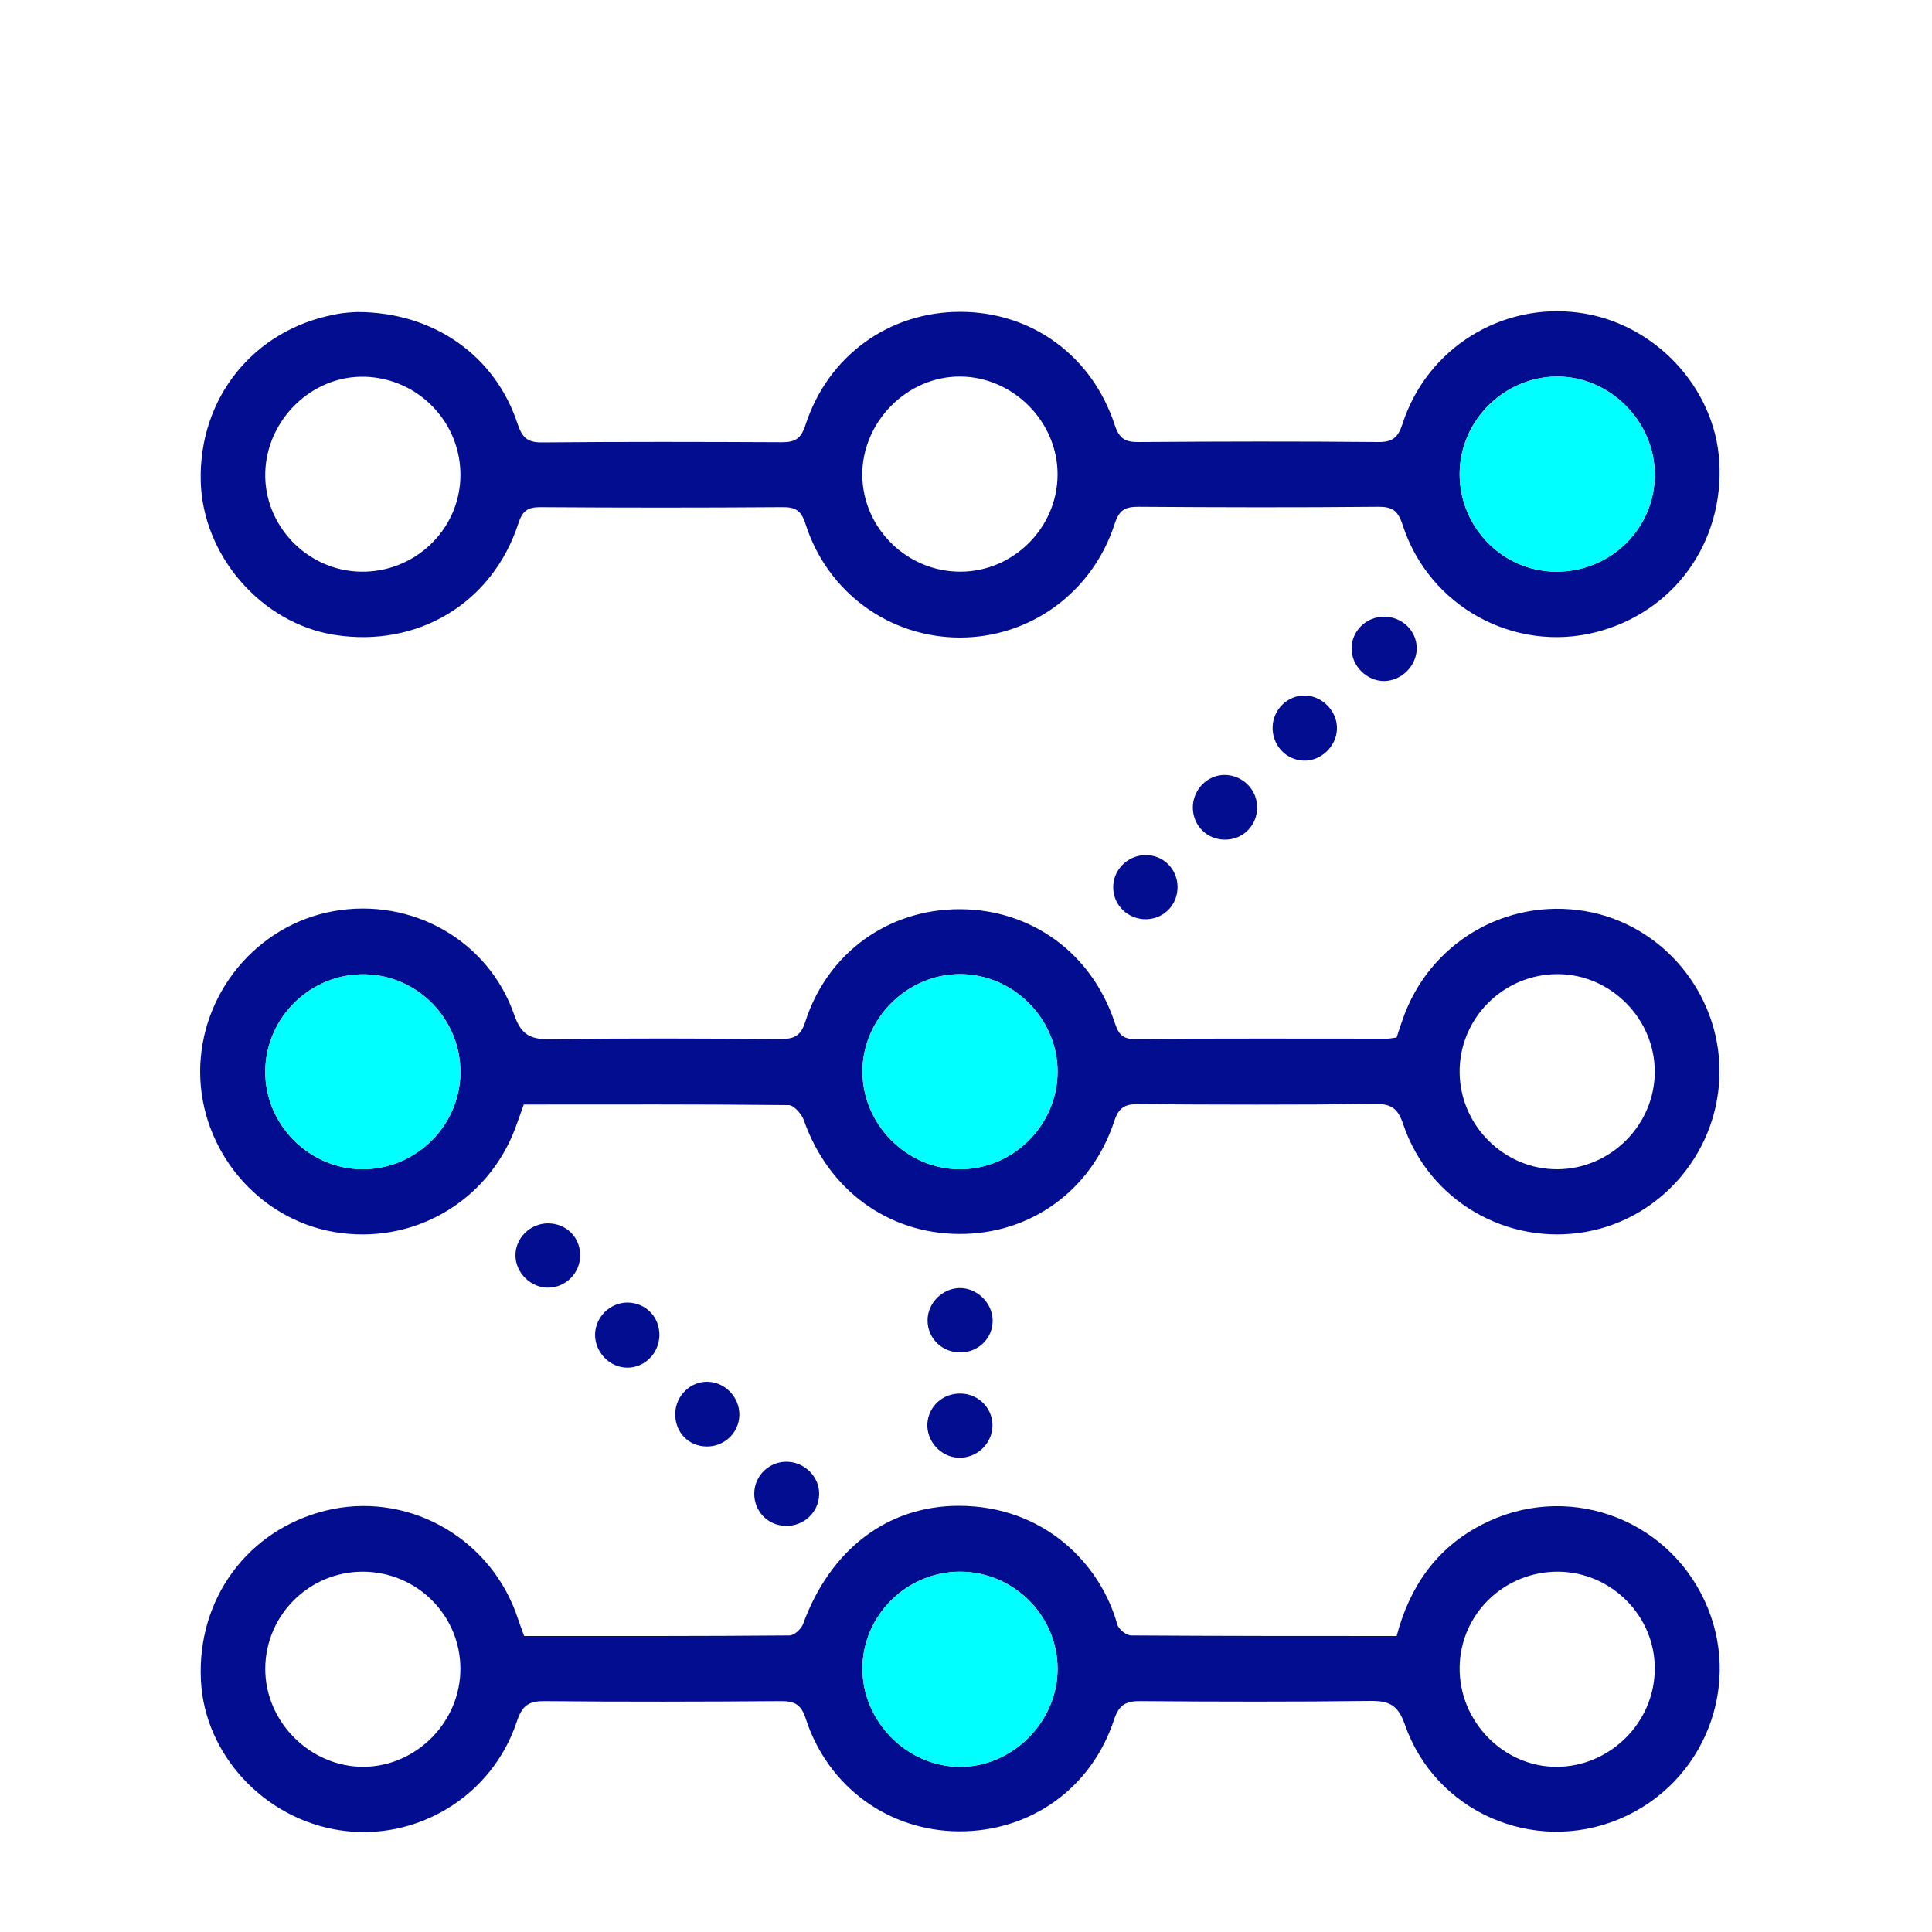 <?xml version="1.0" encoding="UTF-8"?>
<!-- Generator: Adobe Illustrator 26.5.2, SVG Export Plug-In . SVG Version: 6.00 Build 0)  -->
<svg xmlns="http://www.w3.org/2000/svg" xmlns:xlink="http://www.w3.org/1999/xlink" version="1.1" id="Layer_1" x="0px" y="0px" viewBox="0 0 100 100" style="enable-background:new 0 0 100 100;" xml:space="preserve">
<style type="text/css">
	.st0{fill:#030D90;}
	.st1{fill:#00FFFF;}
</style>
<path class="st0" d="M72.29,53.7c0.1-0.31,0.2-0.62,0.31-0.93c1.36-3.95,5.33-6.31,9.45-5.61c3.97,0.67,6.95,4.22,6.95,8.28  c0.01,4.07-2.93,7.61-6.91,8.32c-4.09,0.73-8.13-1.61-9.46-5.57c-0.27-0.8-0.6-1.06-1.44-1.05c-4.1,0.05-8.2,0.04-12.3,0.01  c-0.69,0-0.99,0.19-1.22,0.89c-1.18,3.59-4.34,5.85-8.03,5.83c-3.69-0.02-6.77-2.29-8.03-5.88c-0.11-0.32-0.51-0.78-0.78-0.79  c-4.57-0.05-9.14-0.03-13.72-0.03c-0.16,0.45-0.29,0.82-0.43,1.2c-1.43,3.84-5.32,6.09-9.37,5.4c-3.96-0.67-6.94-4.23-6.95-8.29  c0-4.07,2.94-7.61,6.91-8.32c4.03-0.72,8.01,1.5,9.35,5.38c0.37,1.06,0.87,1.26,1.87,1.25c3.95-0.06,7.9-0.04,11.86-0.01  c0.69,0,1.08-0.1,1.33-0.89c1.15-3.59,4.33-5.85,8.03-5.83c3.66,0.02,6.76,2.25,7.96,5.79c0.19,0.56,0.33,0.94,1.07,0.93  c4.35-0.04,8.71-0.02,13.06-0.02C71.96,53.76,72.1,53.72,72.29,53.7z M49.7,50.42c-2.74,0-5.04,2.28-5.06,5.01  c-0.02,2.74,2.26,5.06,4.99,5.09c2.79,0.03,5.12-2.28,5.11-5.07C54.73,52.71,52.44,50.43,49.7,50.42z M23.83,55.57  c0.05-2.77-2.17-5.08-4.92-5.14c-2.8-0.06-5.15,2.2-5.18,5c-0.03,2.74,2.23,5.06,4.99,5.09C21.47,60.55,23.78,58.32,23.83,55.57z   M80.62,60.52c2.76-0.02,5.03-2.3,5.03-5.05c0-2.75-2.29-5.05-5.03-5.05c-2.81,0-5.1,2.29-5.07,5.1  C75.58,58.27,77.87,60.54,80.62,60.52z"></path>
<path class="st0" d="M27.13,84.68c4.6,0,9.17,0.01,13.74-0.03c0.24,0,0.61-0.34,0.7-0.6c1.4-3.83,4.35-6.12,8.08-6.11  c4.39,0.01,7.31,3,8.18,6.14c0.07,0.25,0.47,0.57,0.72,0.57c4.57,0.03,9.14,0.03,13.74,0.03c0.68-2.58,2.07-4.56,4.42-5.77  c4.27-2.21,9.47-0.44,11.51,3.92c2.03,4.33,0.02,9.48-4.42,11.33c-4.43,1.84-9.51-0.37-11.09-4.91c-0.35-1-0.81-1.22-1.78-1.21  c-3.95,0.05-7.9,0.04-11.85,0.01c-0.74-0.01-1.14,0.13-1.41,0.94c-1.17,3.58-4.34,5.82-8.04,5.8c-3.63-0.02-6.77-2.29-7.92-5.82  c-0.24-0.75-0.58-0.93-1.31-0.92c-4.06,0.03-8.12,0.04-12.18,0c-0.81-0.01-1.18,0.19-1.46,1.03c-1.28,3.9-5.21,6.27-9.2,5.65  c-3.9-0.6-6.98-3.93-7.16-7.76c-0.21-4.21,2.42-7.78,6.45-8.78c4.09-1.01,8.32,1.24,9.83,5.23C26.82,83.82,26.96,84.23,27.13,84.68z   M49.69,81.35c-2.76,0-5.04,2.26-5.05,5c-0.01,2.73,2.27,5.06,4.99,5.1c2.75,0.04,5.12-2.32,5.11-5.09  C54.73,83.61,52.45,81.35,49.69,81.35z M23.83,86.36c-0.01-2.77-2.26-5-5.04-5.01c-2.77-0.01-5.04,2.23-5.06,5  c-0.02,2.77,2.33,5.12,5.11,5.1C21.57,91.42,23.84,89.11,23.83,86.36z M80.66,81.35c-2.79-0.02-5.07,2.18-5.11,4.94  c-0.04,2.8,2.26,5.17,5.03,5.16c2.75-0.01,5.04-2.28,5.07-5.03C85.69,83.67,83.42,81.37,80.66,81.35z"></path>
<path class="st0" d="M18.52,16.15c3.95,0.01,7.12,2.28,8.27,5.79c0.24,0.72,0.52,0.97,1.28,0.96c4.13-0.04,8.27-0.03,12.4-0.01  c0.7,0,0.99-0.19,1.22-0.89c1.16-3.58,4.32-5.86,8.01-5.86c3.69,0,6.82,2.26,8,5.86c0.23,0.7,0.54,0.89,1.23,0.88  c4.13-0.03,8.27-0.04,12.4,0c0.77,0.01,1.04-0.25,1.27-0.96c1.27-3.9,5.13-6.29,9.16-5.73c3.87,0.53,7,3.86,7.23,7.7  c0.25,4.19-2.35,7.8-6.38,8.83c-4.23,1.08-8.64-1.32-10.01-5.55c-0.24-0.74-0.53-0.95-1.28-0.94c-4.13,0.04-8.27,0.03-12.4,0  c-0.68,0-0.99,0.16-1.22,0.87C56.55,30.67,53.32,33,49.69,33c-3.64,0-6.87-2.33-8-5.89c-0.23-0.72-0.55-0.87-1.22-0.86  c-4.17,0.03-8.34,0.03-12.51,0c-0.66,0-0.92,0.2-1.13,0.84c-1.34,4.13-5.21,6.45-9.52,5.77c-3.78-0.6-6.83-4.1-6.92-7.97  c-0.1-4.28,2.72-7.81,6.93-8.61C17.81,16.17,18.32,16.16,18.52,16.15z M18.65,29.59c2.78,0.06,5.1-2.12,5.18-4.87  c0.08-2.81-2.15-5.15-4.96-5.22c-2.71-0.07-5.06,2.2-5.14,4.95C13.65,27.19,15.89,29.53,18.65,29.59z M49.72,29.59  c2.75-0.01,5.02-2.29,5.02-5.04c0-2.73-2.3-5.04-5.03-5.06c-2.76-0.02-5.1,2.35-5.08,5.12C44.67,27.36,46.96,29.6,49.72,29.59z   M80.53,29.59c2.84,0.02,5.14-2.25,5.12-5.05c-0.01-2.74-2.33-5.05-5.05-5.05c-2.75,0.01-5.04,2.28-5.05,5.03  C75.54,27.29,77.78,29.58,80.53,29.59z"></path>
<path class="st0" d="M34.13,69.13c-0.02,0.93-0.78,1.68-1.69,1.66c-0.9-0.02-1.65-0.81-1.64-1.72c0.02-0.92,0.79-1.66,1.7-1.65  C33.44,67.44,34.15,68.18,34.13,69.13z"></path>
<path class="st0" d="M51.38,68.33c0.02,0.92-0.73,1.67-1.67,1.67c-0.94,0.01-1.69-0.72-1.7-1.64c-0.01-0.9,0.76-1.68,1.66-1.69  C50.57,66.66,51.36,67.43,51.38,68.33z"></path>
<path class="st0" d="M49.6,75.45c-0.91-0.04-1.64-0.85-1.6-1.75c0.05-0.92,0.82-1.61,1.77-1.57c0.93,0.04,1.65,0.82,1.6,1.74  C51.31,74.78,50.52,75.49,49.6,75.45z"></path>
<path class="st0" d="M30.03,64.96c0.01,0.92-0.74,1.68-1.65,1.69c-0.9,0.01-1.69-0.76-1.7-1.66c-0.01-0.9,0.75-1.66,1.67-1.67  C29.3,63.32,30.02,64.02,30.03,64.96z"></path>
<path class="st0" d="M42.4,77.37c-0.03,0.91-0.8,1.63-1.73,1.61c-0.94-0.02-1.65-0.77-1.63-1.7c0.02-0.92,0.79-1.65,1.72-1.62  C41.68,75.69,42.43,76.47,42.4,77.37z"></path>
<path class="st0" d="M71.64,31.92c0.94,0,1.69,0.73,1.69,1.64c0,0.89-0.78,1.68-1.68,1.69c-0.89,0.01-1.69-0.77-1.69-1.67  C69.95,32.67,70.7,31.92,71.64,31.92z"></path>
<path class="st0" d="M67.48,39.37c-0.92-0.03-1.63-0.8-1.61-1.73c0.02-0.93,0.79-1.67,1.7-1.64c0.9,0.03,1.66,0.84,1.63,1.73  C69.18,38.63,68.37,39.4,67.48,39.37z"></path>
<path class="st0" d="M65.07,41.81c-0.01,0.93-0.74,1.66-1.68,1.65c-0.94-0.01-1.65-0.74-1.65-1.68c0.01-0.92,0.76-1.68,1.67-1.67  C64.34,40.13,65.08,40.89,65.07,41.81z"></path>
<path class="st0" d="M38.27,73.25c-0.02,0.92-0.79,1.64-1.71,1.62c-0.94-0.02-1.63-0.75-1.61-1.71c0.02-0.92,0.79-1.67,1.7-1.64  C37.55,71.55,38.29,72.34,38.27,73.25z"></path>
<path class="st0" d="M60.95,45.87c0.02,0.94-0.68,1.68-1.61,1.71c-0.93,0.02-1.7-0.7-1.72-1.61c-0.03-0.91,0.71-1.68,1.63-1.71  C60.18,44.23,60.92,44.94,60.95,45.87z"></path>
<path class="st1" d="M49.7,50.42c2.74,0,5.03,2.29,5.04,5.03c0.01,2.79-2.32,5.1-5.11,5.07c-2.73-0.03-5-2.35-4.99-5.09  C44.66,52.7,46.96,50.42,49.7,50.42z"></path>
<path class="st1" d="M23.83,55.57c-0.05,2.75-2.36,4.99-5.11,4.95c-2.75-0.04-5.02-2.35-4.99-5.09c0.03-2.8,2.38-5.07,5.18-5  C21.66,50.49,23.87,52.8,23.83,55.57z"></path>
<path class="st1" d="M49.69,81.35c2.76,0,5.04,2.26,5.05,5.01c0.01,2.77-2.36,5.13-5.11,5.09c-2.72-0.04-5-2.37-4.99-5.1  C44.65,83.61,46.93,81.35,49.69,81.35z"></path>
<path class="st1" d="M80.53,29.59c-2.75-0.02-4.99-2.31-4.98-5.07c0.02-2.75,2.3-5.02,5.05-5.03c2.72-0.01,5.04,2.31,5.05,5.05  C85.67,27.34,83.37,29.61,80.53,29.59z"></path>
</svg>
